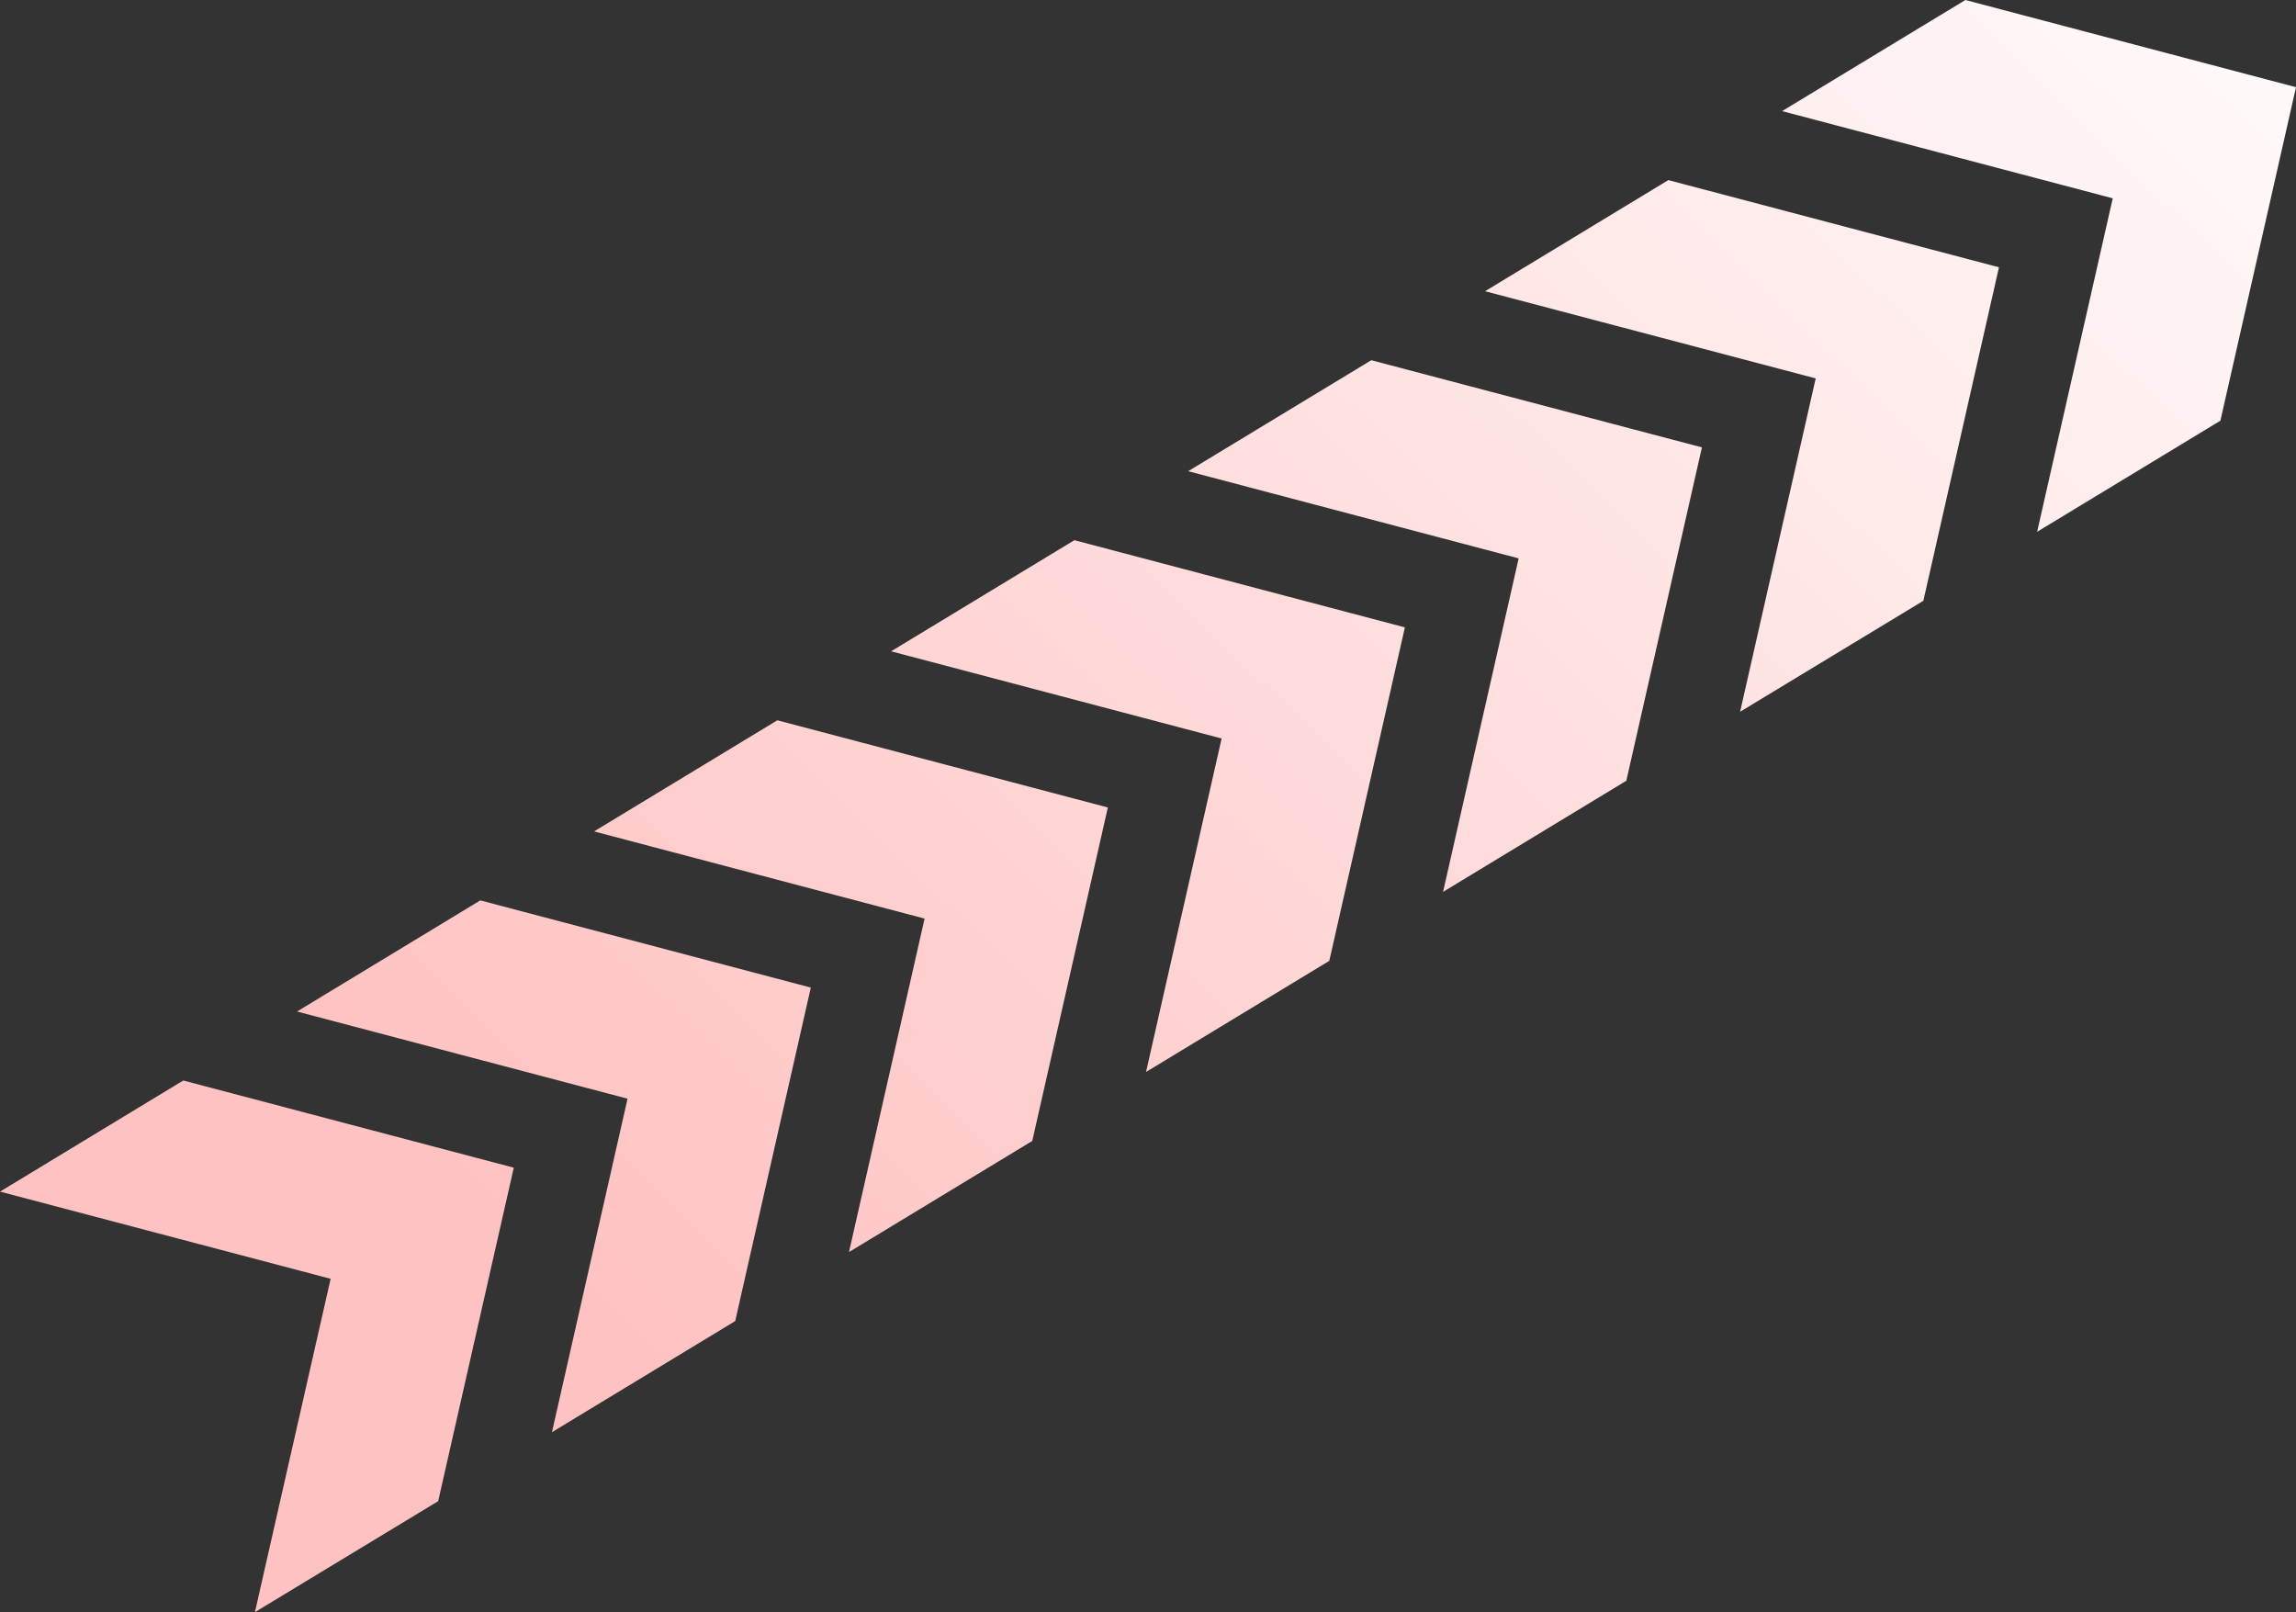 ﻿<?xml version="1.0" encoding="utf-8"?><svg id="_圖層_2" viewBox="0 0 180.41 126.66" xmlns="http://www.w3.org/2000/svg">
  <rect x="0" y="0" width="180.41" height="126.66" fill="#333333" stroke="none"/>
  <defs>
    <style>
      .cls-1 {
        fill: url(#_未命名漸層_141);
      }

      .cls-1, .cls-2, .cls-3, .cls-4, .cls-5, .cls-6, .cls-7 {
        stroke-width: 0px;
      }

      .cls-2 {
        fill: url(#_未命名漸層_141-5);
      }

      .cls-3 {
        fill: url(#_未命名漸層_141-3);
      }

      .cls-4 {
        fill: url(#_未命名漸層_141-4);
      }

      .cls-5 {
        fill: url(#_未命名漸層_141-7);
      }

      .cls-6 {
        fill: url(#_未命名漸層_141-6);
      }

      .cls-7 {
        fill: url(#_未命名漸層_141-2);
      }
    </style>
    <linearGradient id="_未命名漸層_141" x1="129.87" y1="3" x2="-24.7" y2="165.82" gradientTransform="translate(27.42 -43.49) rotate(.44)" gradientUnits="userSpaceOnUse">
      <stop offset="0" stop-color="#fff" />
      <stop offset=".8" stop-color="#ffc2c2" />
    </linearGradient>
    <linearGradient id="_未命名漸層_141-2" x1="134.93" y1="7.81" x2="-19.63" y2="170.63" p3:href="#_未命名漸層_141" xmlns:p3="http://www.w3.org/1999/xlink" />
    <linearGradient id="_未命名漸層_141-3" x1="140" y1="12.61" x2="-14.57" y2="175.44" p3:href="#_未命名漸層_141" xmlns:p3="http://www.w3.org/1999/xlink" />
    <linearGradient id="_未命名漸層_141-4" x1="145.06" y1="17.42" x2="-9.5" y2="180.25" p3:href="#_未命名漸層_141" xmlns:p3="http://www.w3.org/1999/xlink" />
    <linearGradient id="_未命名漸層_141-5" x1="150.13" y1="22.23" x2="-4.44" y2="185.06" p3:href="#_未命名漸層_141" xmlns:p3="http://www.w3.org/1999/xlink" />
    <linearGradient id="_未命名漸層_141-6" x1="155.19" y1="27.04" x2=".63" y2="189.86" p3:href="#_未命名漸層_141" xmlns:p3="http://www.w3.org/1999/xlink" />
    <linearGradient id="_未命名漸層_141-7" x1="160.26" y1="31.85" x2="5.69" y2="194.67" p3:href="#_未命名漸層_141" xmlns:p3="http://www.w3.org/1999/xlink" />
  </defs>
  <g id="_圖層_5">
    <g>
      <polygon class="cls-1" points="40.37 91.74 34.43 117.94 20.03 126.66 25.98 100.47 0 93.62 14.4 84.89 40.37 91.74" />
      <polygon class="cls-7" points="63.71 77.59 57.77 103.79 43.37 112.52 49.31 86.32 23.34 79.47 37.74 70.74 63.71 77.59" />
      <polygon class="cls-3" points="87.05 63.44 81.11 89.64 66.71 98.37 72.65 72.17 46.68 65.32 61.08 56.59 87.05 63.44" />
      <polygon class="cls-4" points="110.39 49.29 104.45 75.49 90.05 84.22 95.99 58.02 70.02 51.17 84.42 42.44 110.39 49.29" />
      <polygon class="cls-2" points="133.73 35.15 127.79 61.34 113.39 70.07 119.33 43.87 93.36 37.02 107.75 28.3 133.73 35.15" />
      <polygon class="cls-6" points="157.07 21 151.13 47.2 136.73 55.92 142.67 29.73 116.69 22.88 131.09 14.15 157.07 21" />
      <polygon class="cls-5" points="180.41 6.85 174.47 33.05 160.07 41.78 166.01 15.58 140.03 8.73 154.43 0 180.41 6.85" />
    </g>
  </g>
</svg>